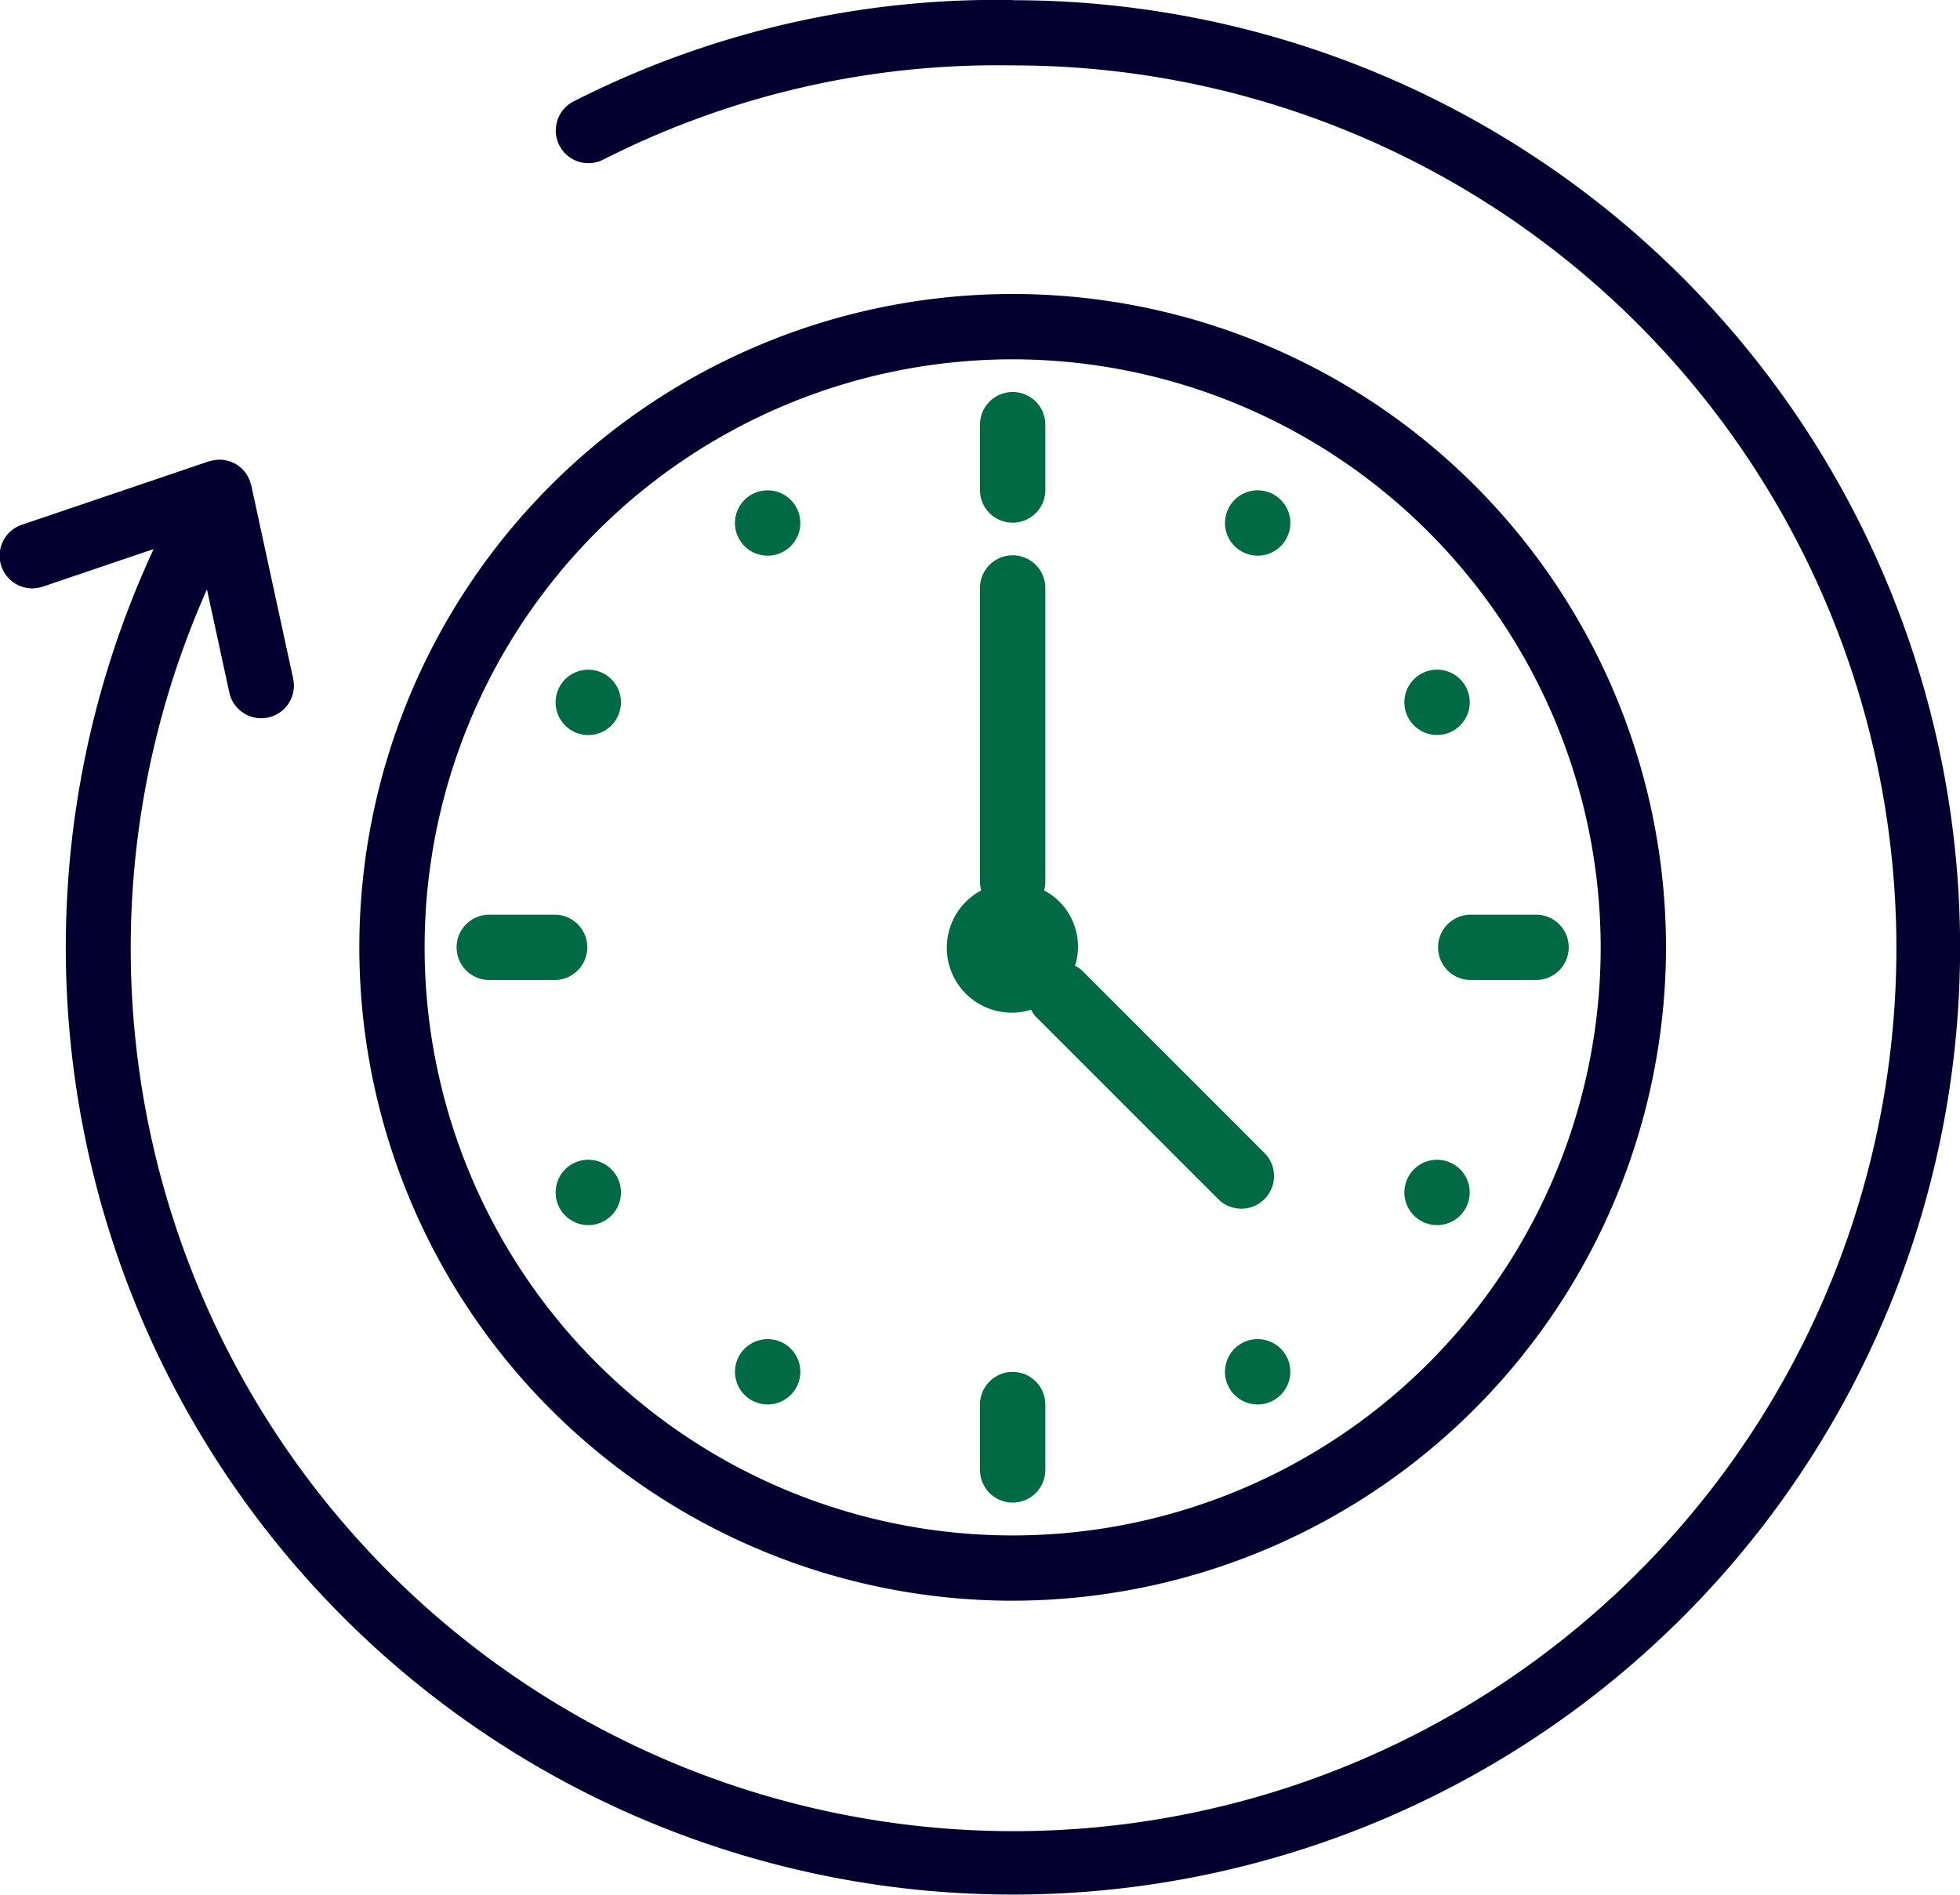 <svg xmlns="http://www.w3.org/2000/svg" width="119.326" height="115.347" viewBox="0 0 119.326 115.347"><g transform="translate(-564.019 -69.689)"><path d="M622.795,129.206l-11.117-11.117a1.958,1.958,0,0,0-.414-.275,3.871,3.871,0,0,0-1.884-4.59,1.964,1.964,0,0,0,.075-.511v-17.9a1.989,1.989,0,0,0-3.978,0v17.9a1.964,1.964,0,0,0,.075.511,3.954,3.954,0,0,0,3.038,7.264,1.958,1.958,0,0,0,.275.414l11.117,11.117a1.989,1.989,0,0,0,2.813-2.813Z" transform="translate(18.204 10.671)" fill="#006a44"/><g transform="translate(585.896 87.587)"><path d="M618.765,161.488a39.775,39.775,0,1,1,39.776-39.776A39.82,39.82,0,0,1,618.765,161.488Zm0-75.573a35.8,35.8,0,1,0,35.8,35.8A35.838,35.838,0,0,0,618.765,85.915Z" transform="translate(-578.991 -81.938)" fill="#030030"/></g><path d="M625.671,69.689a56.826,56.826,0,0,0-26.781,6.2,1.989,1.989,0,0,0,1.854,3.519,52.912,52.912,0,0,1,24.927-5.737,53.748,53.748,0,1,1-49.053,31.9l1.369,6.311a1.989,1.989,0,0,0,3.887-.843l-2.56-11.808c-.006-.031-.021-.057-.028-.086l-.013-.039a1.99,1.99,0,0,0-.321-.656l-.015-.015a2,2,0,0,0-.573-.5l-.009-.007h0a1.982,1.982,0,0,0-.682-.228c-.032,0-.061-.015-.092-.018a1.983,1.983,0,0,0-.636.045c-.051.012-.1.019-.149.034-.021.006-.041.007-.06.013l-11.361,3.853a1.989,1.989,0,1,0,1.277,3.767l6.719-2.278a57.663,57.663,0,1,0,52.3-33.414Z" transform="translate(0 0)" fill="#030030"/><g transform="translate(591.862 93.554)"><g transform="translate(31.819)"><path d="M606.839,93.976a1.989,1.989,0,0,1-1.989-1.989V88.01a1.989,1.989,0,0,1,3.978,0v3.977A1.988,1.988,0,0,1,606.839,93.976Z" transform="translate(-604.85 -86.021)" fill="#006a44"/></g><g transform="translate(0 31.819)"><path d="M589.04,111.774h-3.977a1.989,1.989,0,1,1,0-3.977h3.977a1.989,1.989,0,0,1,0,3.977Z" transform="translate(-583.074 -107.797)" fill="#006a44"/></g><g transform="translate(31.819 59.66)"><path d="M606.839,134.8a1.989,1.989,0,0,1-1.989-1.989v-3.977a1.989,1.989,0,0,1,3.978,0v3.977A1.988,1.988,0,0,1,606.839,134.8Z" transform="translate(-604.85 -126.85)" fill="#006a44"/></g><g transform="translate(59.663 31.819)"><path d="M629.871,111.774h-3.977a1.989,1.989,0,0,1,0-3.977h3.977a1.989,1.989,0,1,1,0,3.977Z" transform="translate(-623.905 -107.797)" fill="#006a44"/></g><g transform="translate(16.903 5.985)"><path d="M598.352,91.112a1.989,1.989,0,1,0-.726,2.716A1.987,1.987,0,0,0,598.352,91.112Z" transform="translate(-594.642 -90.117)" fill="#006a44"/></g><g transform="translate(5.983 16.905)"><path d="M590.15,97.857a1.989,1.989,0,1,0,.731,2.715A1.988,1.988,0,0,0,590.15,97.857Z" transform="translate(-587.168 -97.59)" fill="#006a44"/></g><g transform="translate(5.982 46.739)"><path d="M588.162,118.276a1.989,1.989,0,1,0,2.719.726A1.988,1.988,0,0,0,588.162,118.276Z" transform="translate(-587.168 -118.008)" fill="#006a44"/></g><g transform="translate(16.903 57.657)"><path d="M594.907,126.478a1.989,1.989,0,1,0,2.719-.732A1.993,1.993,0,0,0,594.907,126.478Z" transform="translate(-594.642 -125.479)" fill="#006a44"/></g><g transform="translate(46.736 57.657)"><path d="M615.325,128.467a1.989,1.989,0,1,0,.726-2.721A1.99,1.99,0,0,0,615.325,128.467Z" transform="translate(-615.058 -125.479)" fill="#006a44"/></g><g transform="translate(57.655 46.739)"><path d="M623.528,121.721A1.989,1.989,0,1,0,622.8,119,1.991,1.991,0,0,0,623.528,121.721Z" transform="translate(-622.531 -118.008)" fill="#006a44"/></g><g transform="translate(57.655 16.904)"><path d="M625.516,101.3a1.989,1.989,0,1,0-2.718-.731A1.99,1.99,0,0,0,625.516,101.3Z" transform="translate(-622.531 -97.59)" fill="#006a44"/></g><g transform="translate(46.735 5.985)"><path d="M618.771,93.1a1.989,1.989,0,1,0-2.719.728A1.989,1.989,0,0,0,618.771,93.1Z" transform="translate(-615.058 -90.117)" fill="#006a44"/></g></g></g></svg>